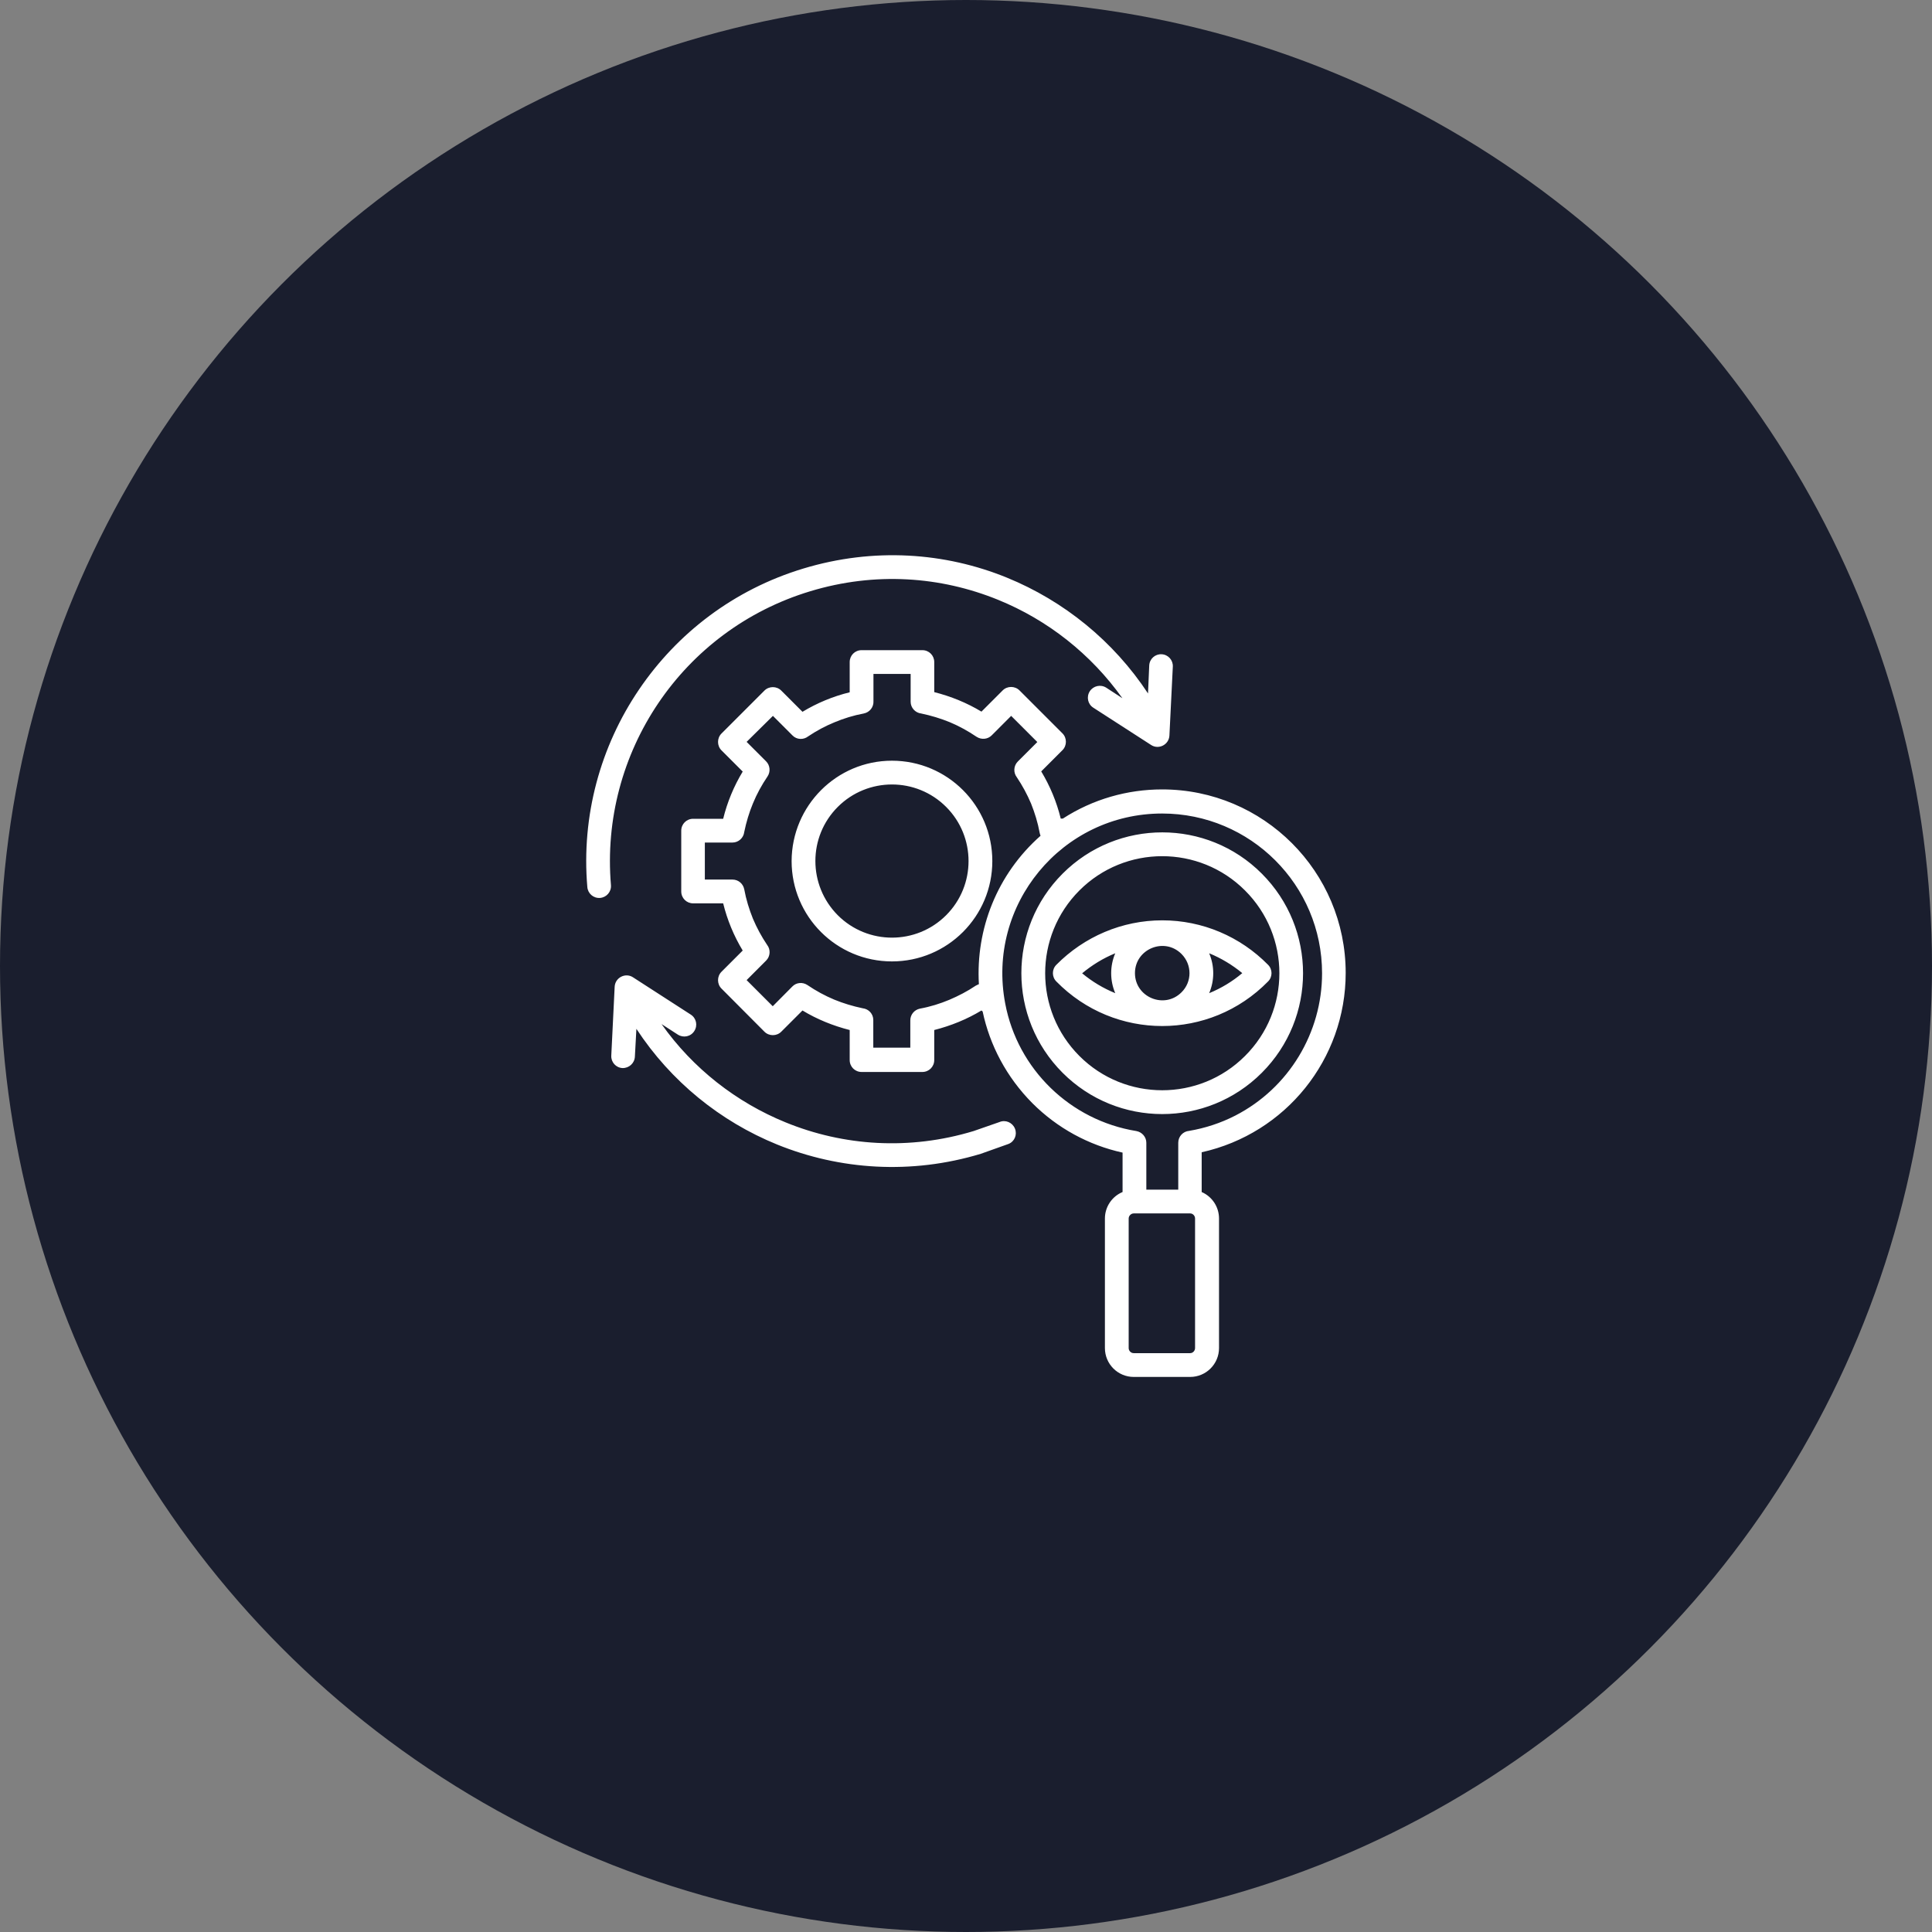 <?xml version="1.0" encoding="UTF-8"?> <svg xmlns="http://www.w3.org/2000/svg" width="80" height="80" viewBox="0 0 80 80" fill="none"><rect x="0" y="0" width="80" height="80" fill="#808080" stroke="none"/><circle cx="40" cy="40" r="40" fill="#1A1E2E"></circle><path d="M50.069 39.473C50.294 40 50.294 40.598 50.069 41.125C50.568 40.921 51.032 40.64 51.44 40.295C51.032 39.958 50.568 39.677 50.069 39.473ZM46.18 41.125C45.955 40.598 45.955 40 46.18 39.473C45.681 39.677 45.224 39.958 44.809 40.302C45.224 40.647 45.681 40.921 46.18 41.125ZM48.923 39.501C48.212 38.791 46.996 39.297 46.996 40.295C46.996 41.294 48.212 41.8 48.923 41.09C49.365 40.654 49.365 39.944 48.923 39.501ZM48.128 38.109C49.794 38.109 51.362 38.784 52.508 39.951C52.698 40.141 52.698 40.45 52.508 40.64C50.097 43.101 46.152 43.101 43.74 40.64C43.551 40.45 43.551 40.141 43.74 39.951C44.894 38.784 46.462 38.109 48.128 38.109ZM48.789 50.245H46.947C46.834 50.245 46.736 50.343 46.736 50.456V55.82C46.736 55.933 46.827 56.031 46.947 56.031H49.281C49.394 56.031 49.485 55.933 49.485 55.82C49.485 54.027 49.485 52.241 49.485 50.456C49.485 50.343 49.394 50.245 49.281 50.245H48.789ZM47.467 49.26H48.789V47.319C48.789 47.059 48.986 46.848 49.239 46.827C49.9 46.715 50.547 46.504 51.151 46.194C53.38 45.048 54.744 42.749 54.744 40.302C54.744 36.646 51.777 33.686 48.121 33.686C43.965 33.686 40.844 37.469 41.624 41.554C42.137 44.275 44.317 46.391 47.052 46.834C47.291 46.877 47.467 47.081 47.467 47.319V49.26ZM49.773 49.366C50.195 49.556 50.477 49.977 50.477 50.456V55.82C50.477 56.481 49.942 57.016 49.281 57.016H46.947C46.286 57.016 45.752 56.481 45.752 55.82V50.456C45.752 49.97 46.047 49.541 46.483 49.359V47.727C45.077 47.418 43.783 46.715 42.749 45.681C41.673 44.598 40.984 43.277 40.689 41.884L40.64 41.842C40.035 42.208 39.374 42.475 38.685 42.651V43.895C38.685 44.169 38.467 44.388 38.193 44.388H35.676C35.401 44.388 35.184 44.169 35.184 43.895V42.651C34.494 42.475 33.834 42.208 33.229 41.842L32.35 42.721C32.16 42.911 31.844 42.911 31.654 42.721L29.875 40.935C29.685 40.745 29.685 40.429 29.875 40.239L30.754 39.36C30.388 38.755 30.114 38.094 29.945 37.406H28.701C28.427 37.406 28.209 37.188 28.209 36.913V34.396C28.209 34.122 28.427 33.904 28.701 33.904H29.945C30.114 33.215 30.388 32.554 30.754 31.949L29.875 31.07C29.685 30.881 29.685 30.564 29.875 30.374L31.654 28.595C31.844 28.405 32.16 28.405 32.35 28.595L33.229 29.474C33.834 29.109 34.494 28.834 35.184 28.666V27.414C35.184 27.14 35.401 26.922 35.676 26.922H38.193C38.467 26.922 38.685 27.14 38.685 27.414V28.659C39.374 28.834 40.035 29.102 40.64 29.467L41.519 28.588C41.709 28.398 42.025 28.398 42.215 28.588L43.994 30.367C44.184 30.557 44.184 30.873 43.994 31.063L43.115 31.942C43.48 32.547 43.755 33.208 43.923 33.897H44.008C45.259 33.088 46.687 32.688 48.121 32.688C52.319 32.688 55.722 36.091 55.722 40.288C55.722 43.86 53.24 46.94 49.759 47.713V49.366H49.773ZM51.552 36.871C49.661 34.98 46.588 34.98 44.697 36.871C42.805 38.763 42.805 41.835 44.697 43.727C46.588 45.618 49.661 45.618 51.552 43.727C53.451 41.835 53.451 38.763 51.552 36.871ZM52.248 36.175C54.526 38.453 54.526 42.145 52.248 44.423C49.97 46.701 46.279 46.701 44.001 44.423C41.723 42.145 41.723 38.453 44.001 36.175C46.279 33.897 49.977 33.897 52.248 36.175ZM40.534 40.752C40.401 38.481 41.28 36.203 43.087 34.607C43.073 34.572 43.059 34.53 43.051 34.487C42.974 34.066 42.848 33.658 42.693 33.271C42.531 32.891 42.334 32.526 42.102 32.181C41.955 31.991 41.969 31.71 42.144 31.534L42.953 30.726L41.87 29.643L41.062 30.452C40.9 30.613 40.64 30.641 40.436 30.508C40.084 30.269 39.712 30.065 39.325 29.903C38.945 29.748 38.551 29.629 38.144 29.544C37.898 29.516 37.708 29.305 37.708 29.059V27.906H36.168V29.031C36.182 29.277 36.013 29.495 35.767 29.544C35.345 29.622 34.937 29.748 34.551 29.91C34.171 30.065 33.805 30.262 33.461 30.494C33.271 30.641 32.99 30.634 32.814 30.452L32.005 29.643L30.916 30.719L31.724 31.527C31.886 31.689 31.914 31.956 31.78 32.153C31.541 32.505 31.337 32.877 31.176 33.271C31.021 33.644 30.901 34.044 30.817 34.452C30.789 34.698 30.578 34.888 30.332 34.888H29.186V36.421H30.332C30.564 36.421 30.768 36.583 30.817 36.822C30.894 37.244 31.021 37.652 31.176 38.038C31.337 38.418 31.534 38.784 31.766 39.128C31.914 39.318 31.9 39.599 31.724 39.775L30.916 40.584L31.998 41.666L32.807 40.851C32.969 40.682 33.229 40.654 33.433 40.788C33.784 41.027 34.157 41.23 34.544 41.392C34.923 41.547 35.317 41.666 35.725 41.751C35.971 41.779 36.161 41.983 36.161 42.236V43.382H37.694V42.25C37.694 42.018 37.855 41.814 38.094 41.765C38.516 41.688 38.924 41.561 39.311 41.399C39.691 41.237 40.056 41.048 40.401 40.816C40.45 40.794 40.492 40.766 40.534 40.752ZM41.385 46.462C41.631 46.356 41.919 46.476 42.025 46.729C42.13 46.982 42.011 47.27 41.758 47.369L40.612 47.777C37.729 48.648 34.769 48.444 32.174 47.39C29.826 46.434 27.78 44.781 26.352 42.602L26.289 43.755C26.275 44.029 26.043 44.233 25.776 44.226C25.502 44.212 25.298 43.98 25.312 43.712L25.452 40.858C25.473 40.478 25.895 40.267 26.205 40.464L28.602 42.011C28.834 42.159 28.898 42.461 28.75 42.693C28.602 42.925 28.3 42.988 28.068 42.841L27.393 42.405C28.694 44.247 30.494 45.646 32.533 46.476C34.923 47.453 37.651 47.643 40.316 46.834L41.385 46.462ZM47.587 27.555C47.601 27.28 47.833 27.077 48.1 27.091C48.374 27.105 48.578 27.337 48.564 27.604L48.423 30.459C48.402 30.838 47.98 31.049 47.671 30.852L45.273 29.305C45.041 29.158 44.978 28.855 45.126 28.623C45.273 28.398 45.576 28.328 45.808 28.476L46.476 28.912C45.175 27.084 43.382 25.67 41.322 24.834C38.952 23.87 36.245 23.666 33.552 24.482C28.244 26.085 24.834 31.176 25.298 36.653C25.319 36.927 25.115 37.159 24.848 37.181C24.573 37.202 24.341 36.998 24.32 36.73C24.067 33.784 24.862 30.902 26.465 28.546C28.04 26.226 30.381 24.412 33.271 23.54C36.182 22.661 39.128 22.872 41.694 23.919C44.057 24.883 46.11 26.549 47.537 28.715L47.587 27.555ZM36.934 31.499C39.227 31.499 41.09 33.355 41.09 35.655C41.09 37.947 39.233 39.81 36.934 39.81C34.635 39.81 32.779 37.947 32.779 35.655C32.786 33.362 34.642 31.499 36.934 31.499ZM39.177 33.412C37.94 32.174 35.929 32.174 34.691 33.412C33.454 34.649 33.454 36.653 34.691 37.898C35.929 39.135 37.94 39.135 39.177 37.898C40.415 36.66 40.415 34.649 39.177 33.412Z" fill="white"></path></svg> 